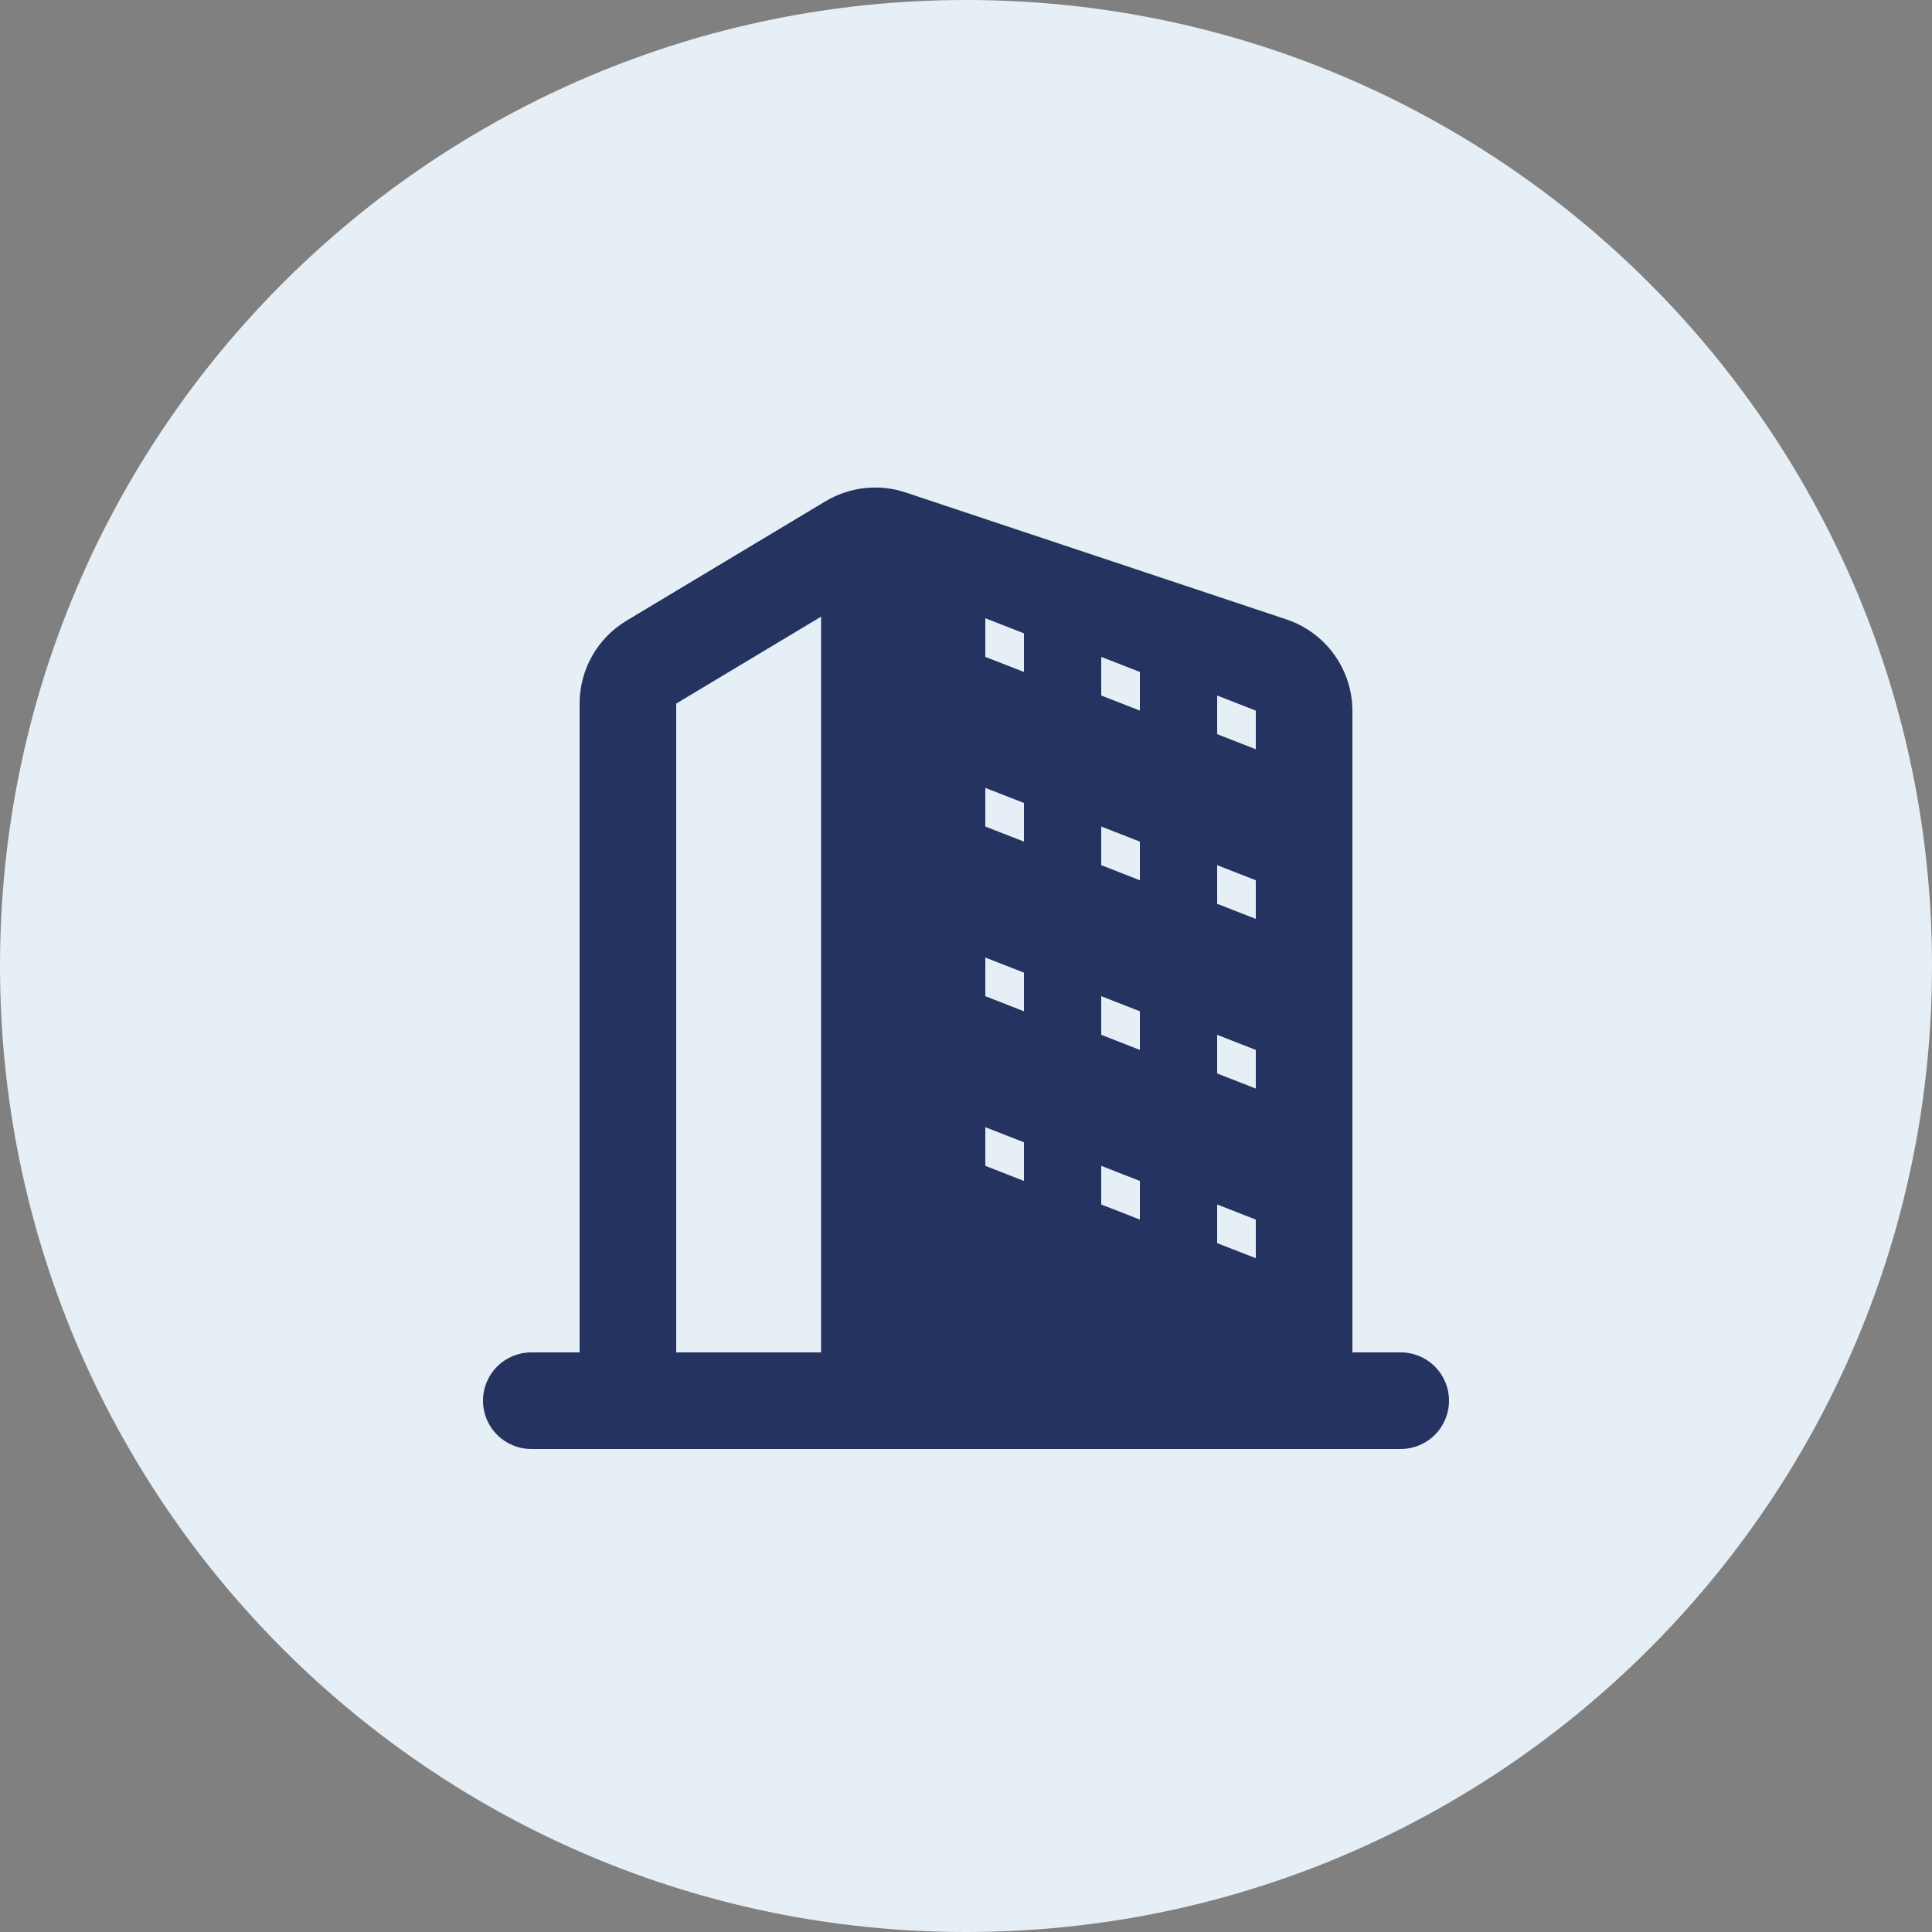<?xml version="1.0" encoding="UTF-8"?> <svg xmlns="http://www.w3.org/2000/svg" width="100" height="100" viewBox="0 0 100 100" fill="none"><rect x="0" y="0" width="100" height="100" fill="#808080" stroke="none"/> <g clip-path="url(#clip0_339_381)"> <path d="M100 50C100 22.386 77.614 0 50 0C22.386 0 0 22.386 0 50C0 77.614 22.386 100 50 100C77.614 100 100 77.614 100 50Z" fill="#E6EFF6"></path> <path fill-rule="evenodd" clip-rule="evenodd" d="M46.883 25.492C46.198 25.263 45.472 25.186 44.755 25.264C44.038 25.343 43.346 25.576 42.727 25.947L32.428 32.127C31.687 32.571 31.074 33.199 30.649 33.951C30.224 34.702 30 35.551 30 36.414V69.999H27.5C26.837 69.999 26.201 70.263 25.732 70.731C25.263 71.2 25 71.836 25 72.499C25 73.162 25.263 73.798 25.732 74.267C26.201 74.736 26.837 74.999 27.5 74.999H72.5C73.163 74.999 73.799 74.736 74.268 74.267C74.737 73.798 75 73.162 75 72.499C75 71.836 74.737 71.2 74.268 70.731C73.799 70.263 73.163 69.999 72.5 69.999H70V36.799C69.999 35.75 69.669 34.728 69.056 33.878C68.442 33.027 67.577 32.391 66.582 32.059L46.883 25.492ZM42.5 31.917L35 36.417V69.999H42.5V31.914V31.917Z" fill="#253360"></path> <path d="M51 32L53 32.781V34.781L51 34V32Z" fill="#E6EFF6"></path> <path d="M57 34L59 34.781V36.781L57 36V34Z" fill="#E6EFF6"></path> <path d="M63 36L65 36.781V38.781L63 38V36Z" fill="#E6EFF6"></path> <path d="M51 40.781L53 41.562V43.562L51 42.781V40.781Z" fill="#E6EFF6"></path> <path d="M57 42.781L59 43.562V45.562L57 44.781V42.781Z" fill="#E6EFF6"></path> <path d="M63 44.781L65 45.562V47.562L63 46.781V44.781Z" fill="#E6EFF6"></path> <path d="M51 49.562L53 50.344V52.344L51 51.562V49.562Z" fill="#E6EFF6"></path> <path d="M57 51.562L59 52.344V54.344L57 53.562V51.562Z" fill="#E6EFF6"></path> <path d="M63 53.562L65 54.344V56.344L63 55.562V53.562Z" fill="#E6EFF6"></path> <path d="M51 58.344L53 59.125V61.125L51 60.344V58.344Z" fill="#E6EFF6"></path> <path d="M57 60.344L59 61.125V63.125L57 62.344V60.344Z" fill="#E6EFF6"></path> <path d="M63 62.344L65 63.125V65.125L63 64.344V62.344Z" fill="#E6EFF6"></path> </g> <defs> <clipPath id="clip0_339_381"> <rect width="100" height="100" fill="white"></rect> </clipPath> </defs> </svg> 